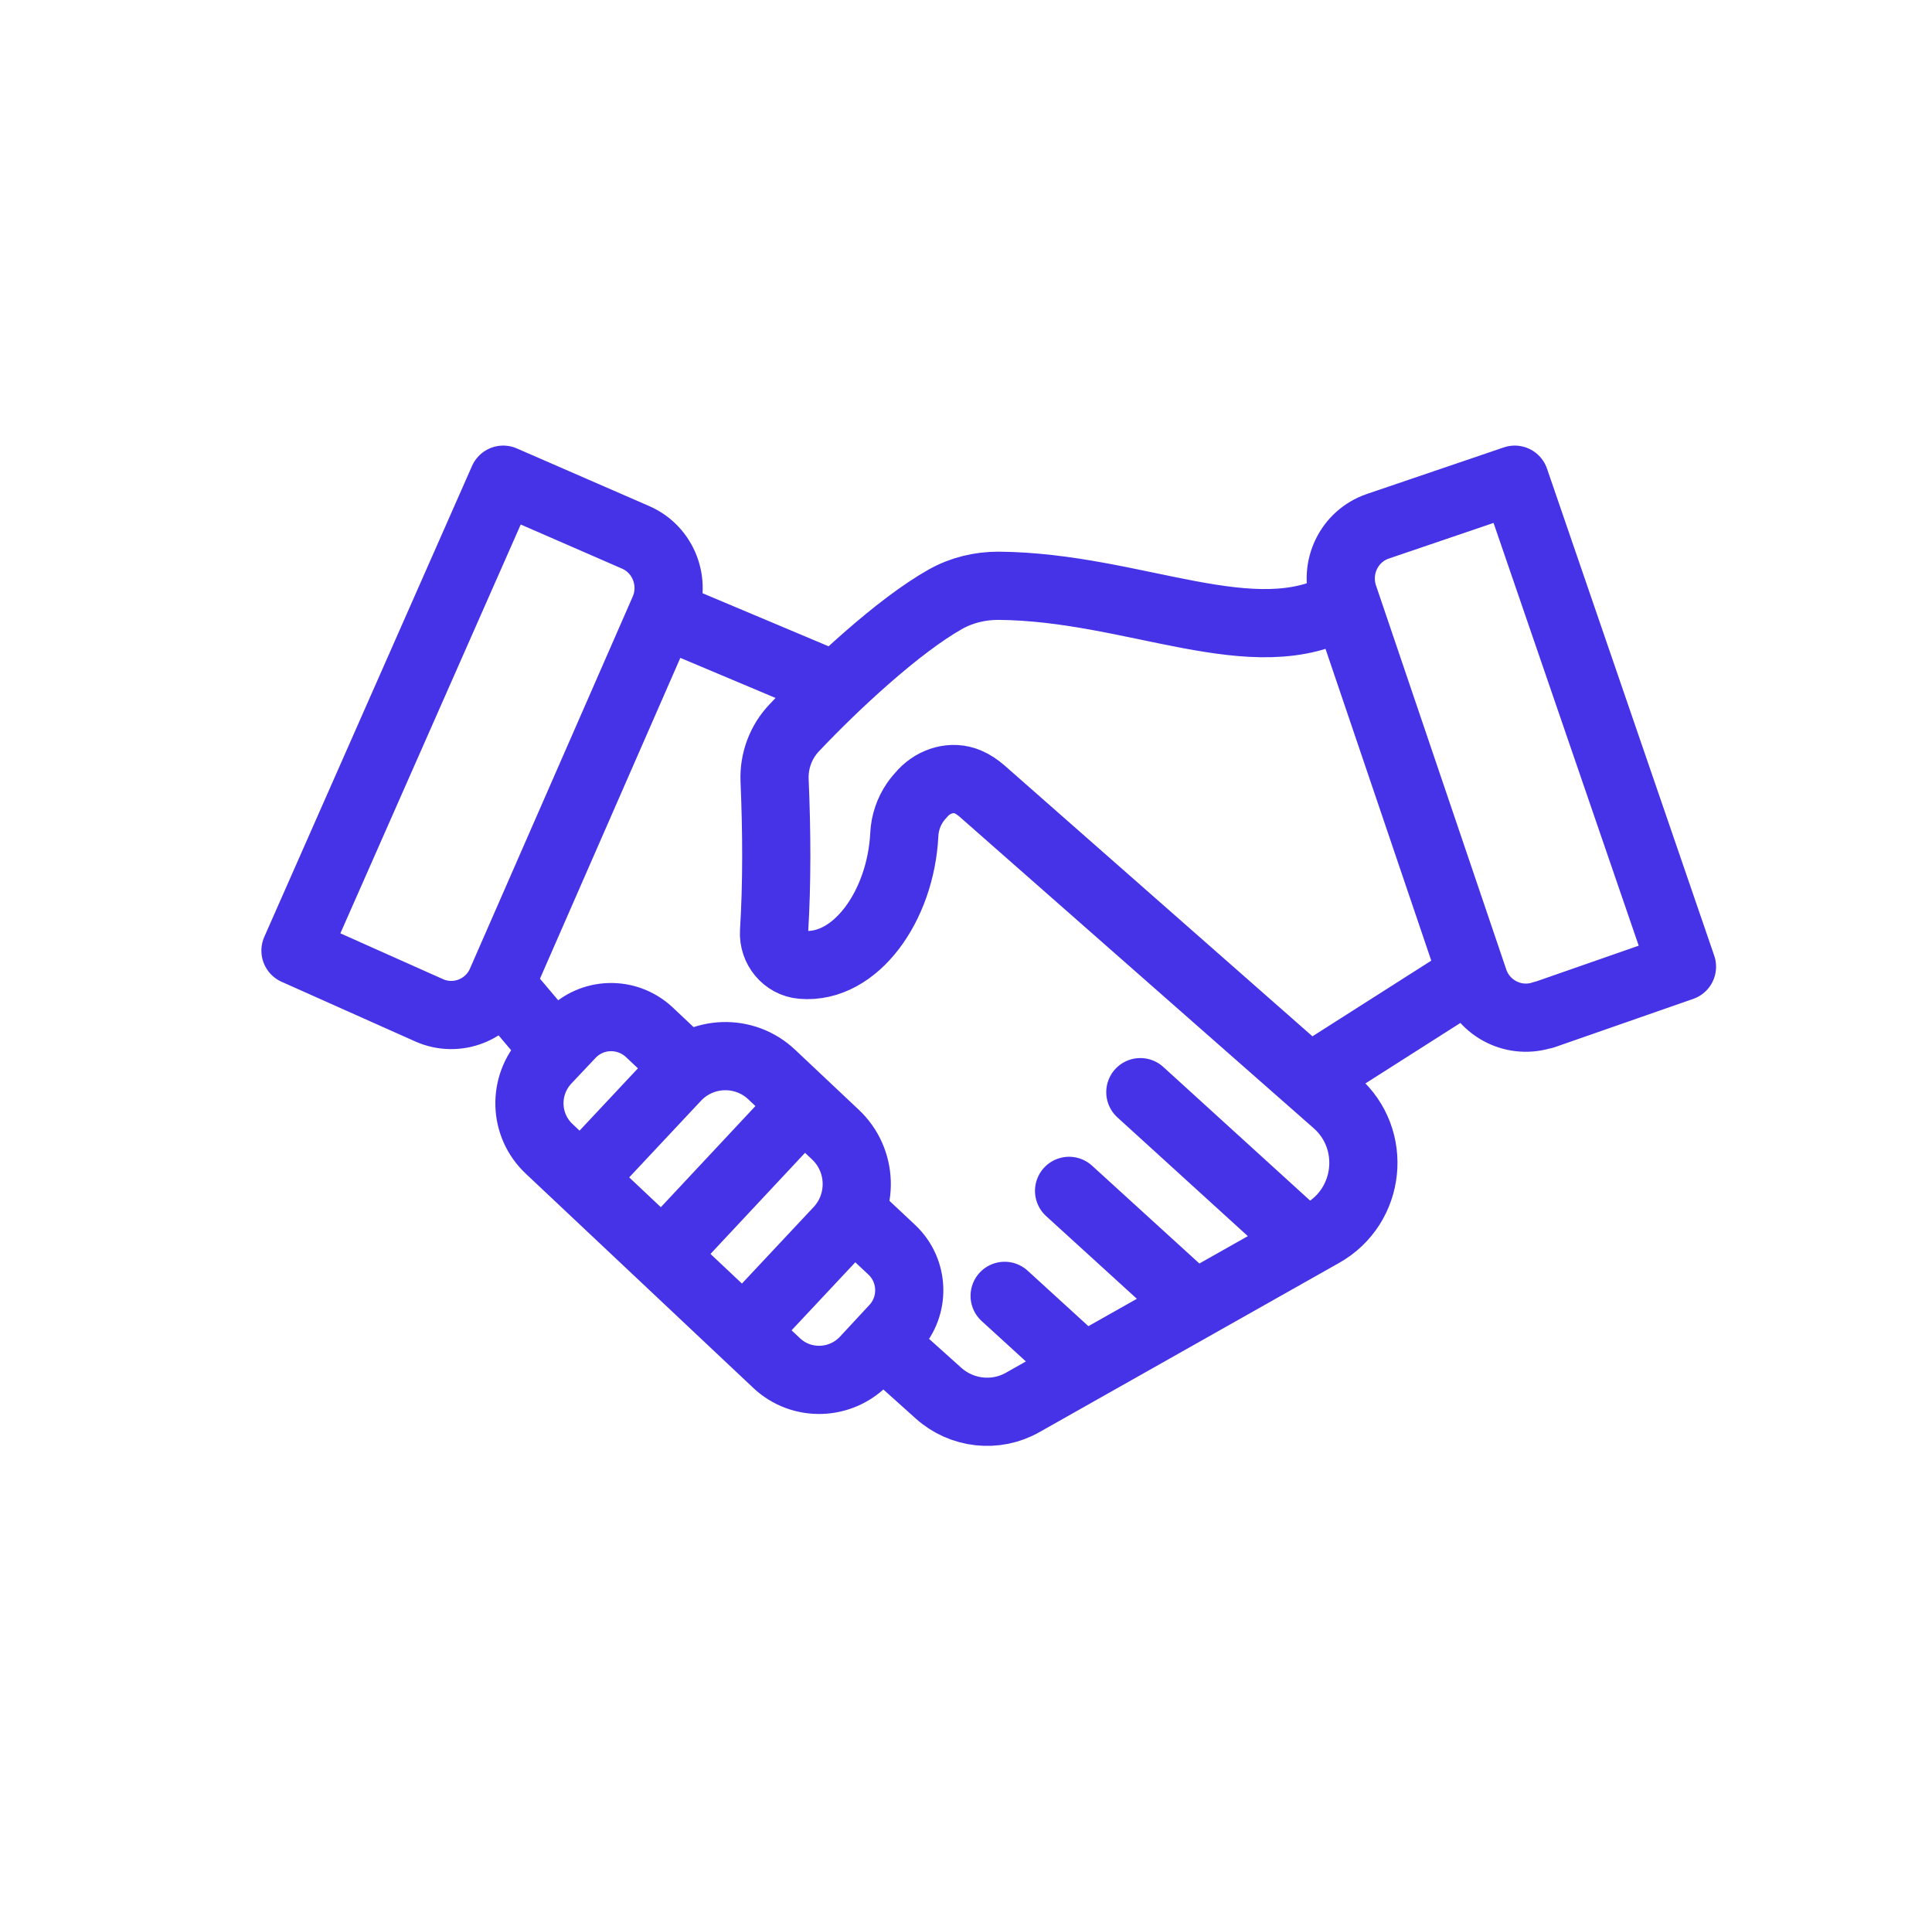 <?xml version="1.0" encoding="UTF-8"?>
<svg xmlns="http://www.w3.org/2000/svg" width="85" height="84" viewBox="0 0 85 84" fill="none">
  <path d="M36.352 30.012L29.569 27.157M39.02 59.243L41.293 61.282C42.31 62.194 43.805 62.362 44.99 61.69L58.185 54.241C60.302 53.042 60.613 50.103 58.783 48.496L43.207 34.798C43.016 34.63 42.8 34.486 42.573 34.39C41.891 34.102 41.114 34.342 40.611 34.87C40.492 35.002 40.372 35.134 40.264 35.29C39.977 35.709 39.81 36.201 39.786 36.705C39.63 39.86 37.632 42.642 35.288 42.438C34.558 42.379 34.008 41.719 34.055 40.975C34.187 38.84 34.175 36.609 34.079 34.33C34.043 33.466 34.355 32.627 34.953 32.003C36.699 30.156 39.511 27.529 41.604 26.353C42.31 25.958 43.111 25.766 43.925 25.766C49.954 25.814 55.182 28.824 59.106 26.581M37.752 53.582L39.235 54.973C40.216 55.897 40.264 57.444 39.343 58.428L38.051 59.819C37.01 60.934 35.263 60.994 34.163 59.951L24.162 50.535C23.049 49.491 23.001 47.752 24.042 46.637L25.107 45.509C26.028 44.526 27.571 44.477 28.564 45.401L29.952 46.709M22.128 43.446L24.449 46.193M47.035 52.382L52.287 57.168M50.17 48.04L57.168 54.409M47.406 59.927L44.2 57M57.922 47.248L64.609 42.99M25.789 51.615L29.736 47.404C30.861 46.193 32.763 46.133 33.959 47.272L36.747 49.899C37.955 51.027 38.015 52.934 36.878 54.133L32.931 58.344M35.12 48.832L29.365 54.985M67.911 44.633C66.655 45.065 65.279 44.394 64.848 43.122L59.118 26.233C58.687 24.962 59.357 23.582 60.613 23.151L66.643 21.1L74 42.522L67.911 44.645V44.633ZM18.886 44.442C20.106 44.981 21.53 44.418 22.056 43.194L29.21 26.845C29.748 25.622 29.198 24.182 27.978 23.642L22.14 21.1L13 41.815L18.886 44.442Z" stroke="#4633E8" stroke-width="3" stroke-linecap="round" stroke-linejoin="round"></path>
</svg>
